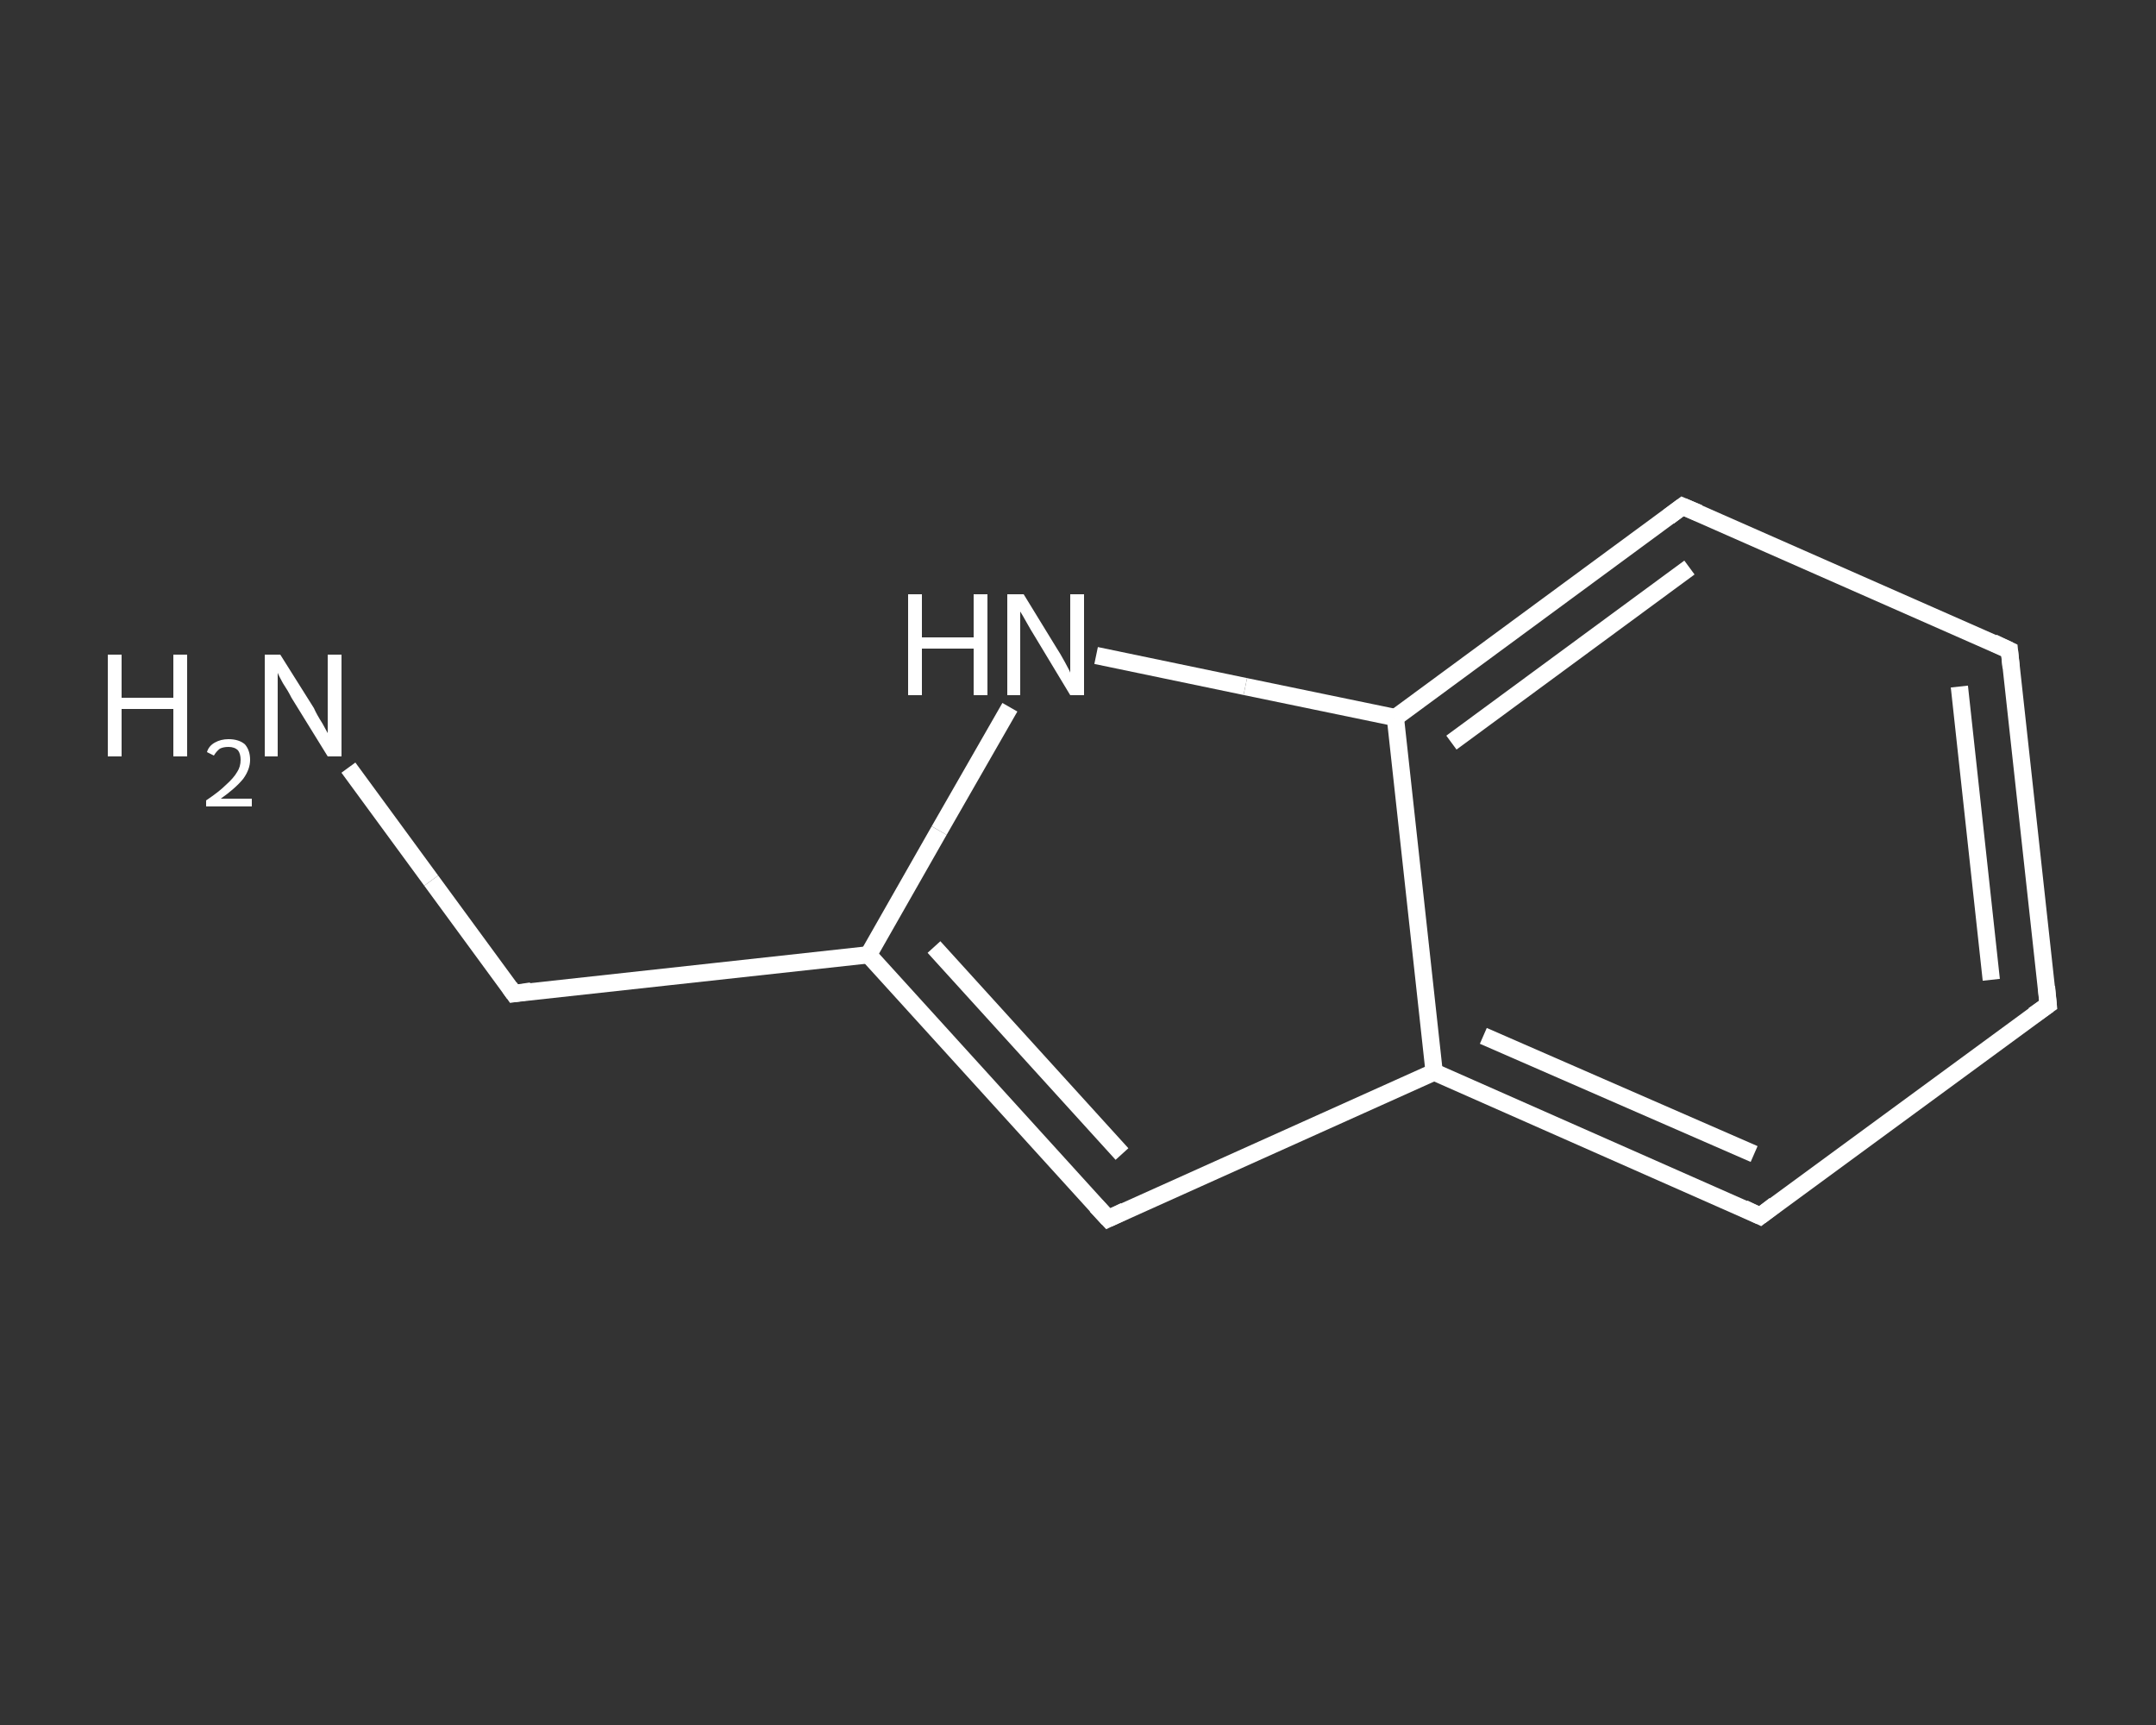 <?xml version='1.0' encoding='iso-8859-1'?>
<svg version='1.1' baseProfile='full'
              xmlns='http://www.w3.org/2000/svg'
                      xmlns:rdkit='http://www.rdkit.org/xml'
                      xmlns:xlink='http://www.w3.org/1999/xlink'
                  xml:space='preserve'
width='250px' height='200px' viewBox='0 0 250 200'>
<rect x="0" y="0" width="250" height="200" fill="#333333" stroke="none"/>
<!-- END OF HEADER -->
<rect style='opacity:1.0;fill:transparent;stroke:none' width='250.0' height='200.0' x='0.0' y='0.0'> </rect>
<path class='bond-0 atom-0 atom-1' d='M 40.4,89.0 L 50.0,102.1' style='fill:none;fill-rule:evenodd;stroke:#FFFFFF;stroke-width:2.0px;stroke-linecap:butt;stroke-linejoin:miter;stroke-opacity:1' />
<path class='bond-0 atom-0 atom-1' d='M 50.0,102.1 L 59.6,115.2' style='fill:none;fill-rule:evenodd;stroke:#FFFFFF;stroke-width:2.0px;stroke-linecap:butt;stroke-linejoin:miter;stroke-opacity:1' />
<path class='bond-1 atom-1 atom-2' d='M 59.6,115.2 L 100.7,110.7' style='fill:none;fill-rule:evenodd;stroke:#FFFFFF;stroke-width:2.0px;stroke-linecap:butt;stroke-linejoin:miter;stroke-opacity:1' />
<path class='bond-2 atom-2 atom-3' d='M 100.7,110.7 L 128.5,141.3' style='fill:none;fill-rule:evenodd;stroke:#FFFFFF;stroke-width:2.0px;stroke-linecap:butt;stroke-linejoin:miter;stroke-opacity:1' />
<path class='bond-2 atom-2 atom-3' d='M 108.3,109.8 L 130.1,133.8' style='fill:none;fill-rule:evenodd;stroke:#FFFFFF;stroke-width:2.0px;stroke-linecap:butt;stroke-linejoin:miter;stroke-opacity:1' />
<path class='bond-3 atom-3 atom-4' d='M 128.5,141.3 L 166.3,124.3' style='fill:none;fill-rule:evenodd;stroke:#FFFFFF;stroke-width:2.0px;stroke-linecap:butt;stroke-linejoin:miter;stroke-opacity:1' />
<path class='bond-4 atom-4 atom-5' d='M 166.3,124.3 L 204.1,141.0' style='fill:none;fill-rule:evenodd;stroke:#FFFFFF;stroke-width:2.0px;stroke-linecap:butt;stroke-linejoin:miter;stroke-opacity:1' />
<path class='bond-4 atom-4 atom-5' d='M 172.0,120.1 L 203.4,133.8' style='fill:none;fill-rule:evenodd;stroke:#FFFFFF;stroke-width:2.0px;stroke-linecap:butt;stroke-linejoin:miter;stroke-opacity:1' />
<path class='bond-5 atom-5 atom-6' d='M 204.1,141.0 L 237.5,116.5' style='fill:none;fill-rule:evenodd;stroke:#FFFFFF;stroke-width:2.0px;stroke-linecap:butt;stroke-linejoin:miter;stroke-opacity:1' />
<path class='bond-6 atom-6 atom-7' d='M 237.5,116.5 L 233.0,75.4' style='fill:none;fill-rule:evenodd;stroke:#FFFFFF;stroke-width:2.0px;stroke-linecap:butt;stroke-linejoin:miter;stroke-opacity:1' />
<path class='bond-6 atom-6 atom-7' d='M 230.9,113.6 L 227.2,79.6' style='fill:none;fill-rule:evenodd;stroke:#FFFFFF;stroke-width:2.0px;stroke-linecap:butt;stroke-linejoin:miter;stroke-opacity:1' />
<path class='bond-7 atom-7 atom-8' d='M 233.0,75.4 L 195.1,58.7' style='fill:none;fill-rule:evenodd;stroke:#FFFFFF;stroke-width:2.0px;stroke-linecap:butt;stroke-linejoin:miter;stroke-opacity:1' />
<path class='bond-8 atom-8 atom-9' d='M 195.1,58.7 L 161.8,83.2' style='fill:none;fill-rule:evenodd;stroke:#FFFFFF;stroke-width:2.0px;stroke-linecap:butt;stroke-linejoin:miter;stroke-opacity:1' />
<path class='bond-8 atom-8 atom-9' d='M 195.9,65.8 L 168.3,86.1' style='fill:none;fill-rule:evenodd;stroke:#FFFFFF;stroke-width:2.0px;stroke-linecap:butt;stroke-linejoin:miter;stroke-opacity:1' />
<path class='bond-9 atom-9 atom-10' d='M 161.8,83.2 L 144.4,79.6' style='fill:none;fill-rule:evenodd;stroke:#FFFFFF;stroke-width:2.0px;stroke-linecap:butt;stroke-linejoin:miter;stroke-opacity:1' />
<path class='bond-9 atom-9 atom-10' d='M 144.4,79.6 L 127.1,76.0' style='fill:none;fill-rule:evenodd;stroke:#FFFFFF;stroke-width:2.0px;stroke-linecap:butt;stroke-linejoin:miter;stroke-opacity:1' />
<path class='bond-10 atom-10 atom-2' d='M 117.1,82.0 L 108.9,96.3' style='fill:none;fill-rule:evenodd;stroke:#FFFFFF;stroke-width:2.0px;stroke-linecap:butt;stroke-linejoin:miter;stroke-opacity:1' />
<path class='bond-10 atom-10 atom-2' d='M 108.9,96.3 L 100.7,110.7' style='fill:none;fill-rule:evenodd;stroke:#FFFFFF;stroke-width:2.0px;stroke-linecap:butt;stroke-linejoin:miter;stroke-opacity:1' />
<path class='bond-11 atom-9 atom-4' d='M 161.8,83.2 L 166.3,124.3' style='fill:none;fill-rule:evenodd;stroke:#FFFFFF;stroke-width:2.0px;stroke-linecap:butt;stroke-linejoin:miter;stroke-opacity:1' />
<path d='M 59.1,114.5 L 59.6,115.2 L 61.6,114.9' style='fill:none;stroke:#FFFFFF;stroke-width:2.0px;stroke-linecap:butt;stroke-linejoin:miter;stroke-opacity:1;' />
<path d='M 127.1,139.8 L 128.5,141.3 L 130.4,140.4' style='fill:none;stroke:#FFFFFF;stroke-width:2.0px;stroke-linecap:butt;stroke-linejoin:miter;stroke-opacity:1;' />
<path d='M 202.2,140.1 L 204.1,141.0 L 205.8,139.7' style='fill:none;stroke:#FFFFFF;stroke-width:2.0px;stroke-linecap:butt;stroke-linejoin:miter;stroke-opacity:1;' />
<path d='M 235.8,117.7 L 237.5,116.5 L 237.3,114.4' style='fill:none;stroke:#FFFFFF;stroke-width:2.0px;stroke-linecap:butt;stroke-linejoin:miter;stroke-opacity:1;' />
<path d='M 233.2,77.4 L 233.0,75.4 L 231.1,74.5' style='fill:none;stroke:#FFFFFF;stroke-width:2.0px;stroke-linecap:butt;stroke-linejoin:miter;stroke-opacity:1;' />
<path d='M 197.0,59.5 L 195.1,58.7 L 193.5,59.9' style='fill:none;stroke:#FFFFFF;stroke-width:2.0px;stroke-linecap:butt;stroke-linejoin:miter;stroke-opacity:1;' />
<path class='atom-0' d='M 12.5 75.9
L 14.1 75.9
L 14.1 80.9
L 20.1 80.9
L 20.1 75.9
L 21.7 75.9
L 21.7 87.7
L 20.1 87.7
L 20.1 82.2
L 14.1 82.2
L 14.1 87.7
L 12.5 87.7
L 12.5 75.9
' fill='#FFFFFF'/>
<path class='atom-0' d='M 24.0 87.2
Q 24.2 86.5, 24.9 86.1
Q 25.6 85.7, 26.5 85.7
Q 27.7 85.7, 28.4 86.3
Q 29.0 87.0, 29.0 88.1
Q 29.0 89.2, 28.2 90.3
Q 27.3 91.4, 25.6 92.6
L 29.2 92.6
L 29.2 93.5
L 23.9 93.5
L 23.9 92.8
Q 25.4 91.8, 26.2 91.0
Q 27.1 90.2, 27.5 89.5
Q 27.9 88.9, 27.9 88.1
Q 27.9 87.4, 27.6 87.0
Q 27.2 86.6, 26.5 86.6
Q 25.9 86.6, 25.5 86.8
Q 25.1 87.1, 24.8 87.6
L 24.0 87.2
' fill='#FFFFFF'/>
<path class='atom-0' d='M 32.5 75.9
L 36.4 82.1
Q 36.7 82.8, 37.4 83.9
Q 38.0 85.0, 38.0 85.0
L 38.0 75.9
L 39.6 75.9
L 39.6 87.7
L 38.0 87.7
L 33.8 80.9
Q 33.4 80.1, 32.8 79.2
Q 32.3 78.3, 32.2 78.0
L 32.2 87.7
L 30.7 87.7
L 30.7 75.9
L 32.5 75.9
' fill='#FFFFFF'/>
<path class='atom-10' d='M 105.3 68.9
L 106.9 68.9
L 106.9 73.9
L 112.9 73.9
L 112.9 68.9
L 114.5 68.9
L 114.5 80.6
L 112.9 80.6
L 112.9 75.2
L 106.9 75.2
L 106.9 80.6
L 105.3 80.6
L 105.3 68.9
' fill='#FFFFFF'/>
<path class='atom-10' d='M 118.7 68.9
L 122.5 75.1
Q 122.9 75.7, 123.5 76.8
Q 124.1 77.9, 124.1 78.0
L 124.1 68.9
L 125.7 68.9
L 125.7 80.6
L 124.1 80.6
L 120.0 73.8
Q 119.5 73.0, 119.0 72.1
Q 118.5 71.2, 118.3 70.9
L 118.3 80.6
L 116.8 80.6
L 116.8 68.9
L 118.7 68.9
' fill='#FFFFFF'/>
</svg>
